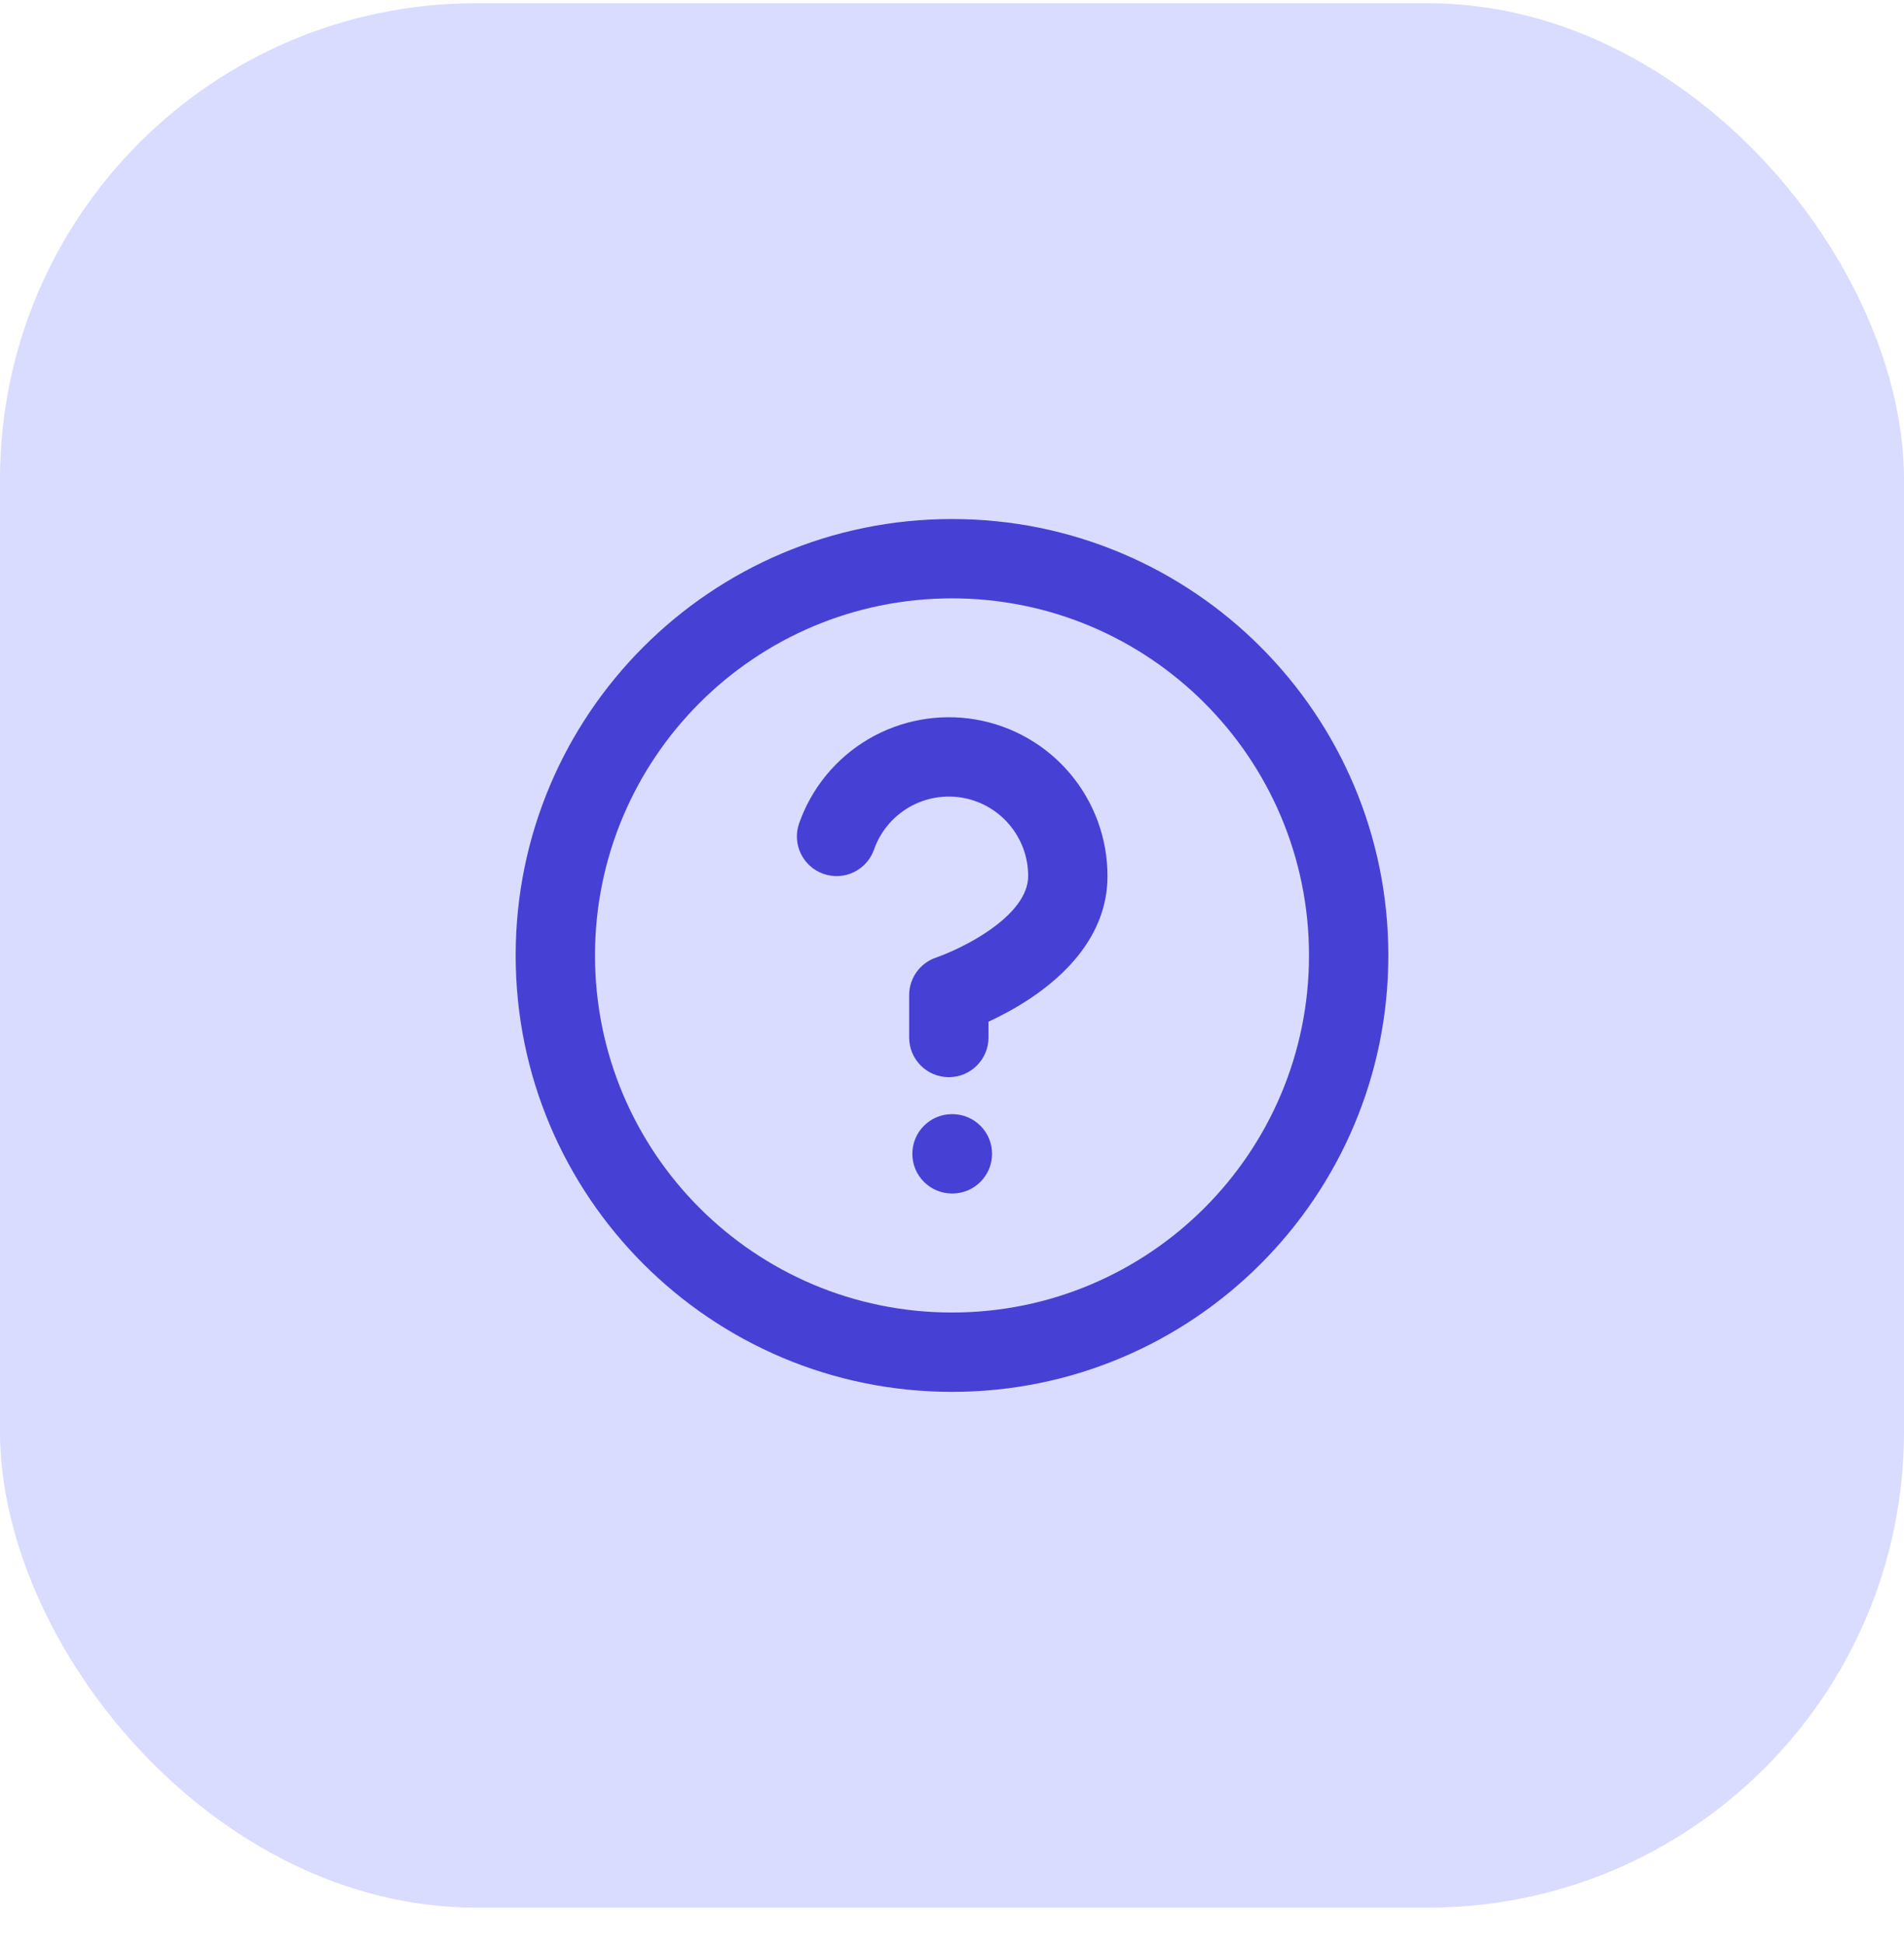 <svg width="48" height="49" viewBox="0 0 48 49" fill="none" xmlns="http://www.w3.org/2000/svg">
<rect y="0.082" width="48" height="48" rx="12" fill="#D9DBFF"/>
<path d="M24.258 20.106C23.793 20.027 23.314 20.114 22.907 20.353C22.5 20.593 22.19 20.968 22.034 21.414C21.85 21.935 21.279 22.209 20.758 22.025C20.237 21.842 19.963 21.271 20.147 20.75C20.46 19.859 21.079 19.108 21.893 18.629C22.708 18.151 23.665 17.976 24.596 18.135C25.527 18.295 26.372 18.779 26.98 19.502C27.588 20.224 27.921 21.139 27.92 22.083C27.92 23.613 26.785 24.624 25.975 25.164C25.594 25.418 25.219 25.613 24.92 25.752V26.15C24.92 26.703 24.472 27.15 23.92 27.15C23.368 27.15 22.92 26.703 22.92 26.15V25.082C22.92 24.652 23.195 24.27 23.603 24.134L23.619 24.128C23.634 24.123 23.659 24.114 23.693 24.101C23.761 24.075 23.861 24.035 23.983 23.981C24.23 23.871 24.551 23.71 24.865 23.5C25.555 23.04 25.92 22.551 25.92 22.082L25.92 22.081C25.921 21.608 25.754 21.151 25.45 20.79C25.146 20.428 24.724 20.186 24.258 20.106Z" fill="#4740D4"/>
<path d="M24 28.082C23.448 28.082 23 28.53 23 29.082C23 29.634 23.448 30.082 24 30.082H24.01C24.562 30.082 25.01 29.634 25.01 29.082C25.01 28.53 24.562 28.082 24.01 28.082H24Z" fill="#4740D4"/>
<path fill-rule="evenodd" clip-rule="evenodd" d="M13 24.082C13 18.007 17.925 13.082 24 13.082C30.075 13.082 35 18.007 35 24.082C35 30.157 30.075 35.082 24 35.082C17.925 35.082 13 30.157 13 24.082ZM24 15.082C19.029 15.082 15 19.111 15 24.082C15 29.053 19.029 33.082 24 33.082C28.971 33.082 33 29.053 33 24.082C33 19.111 28.971 15.082 24 15.082Z" fill="#4740D4"/>
</svg>

